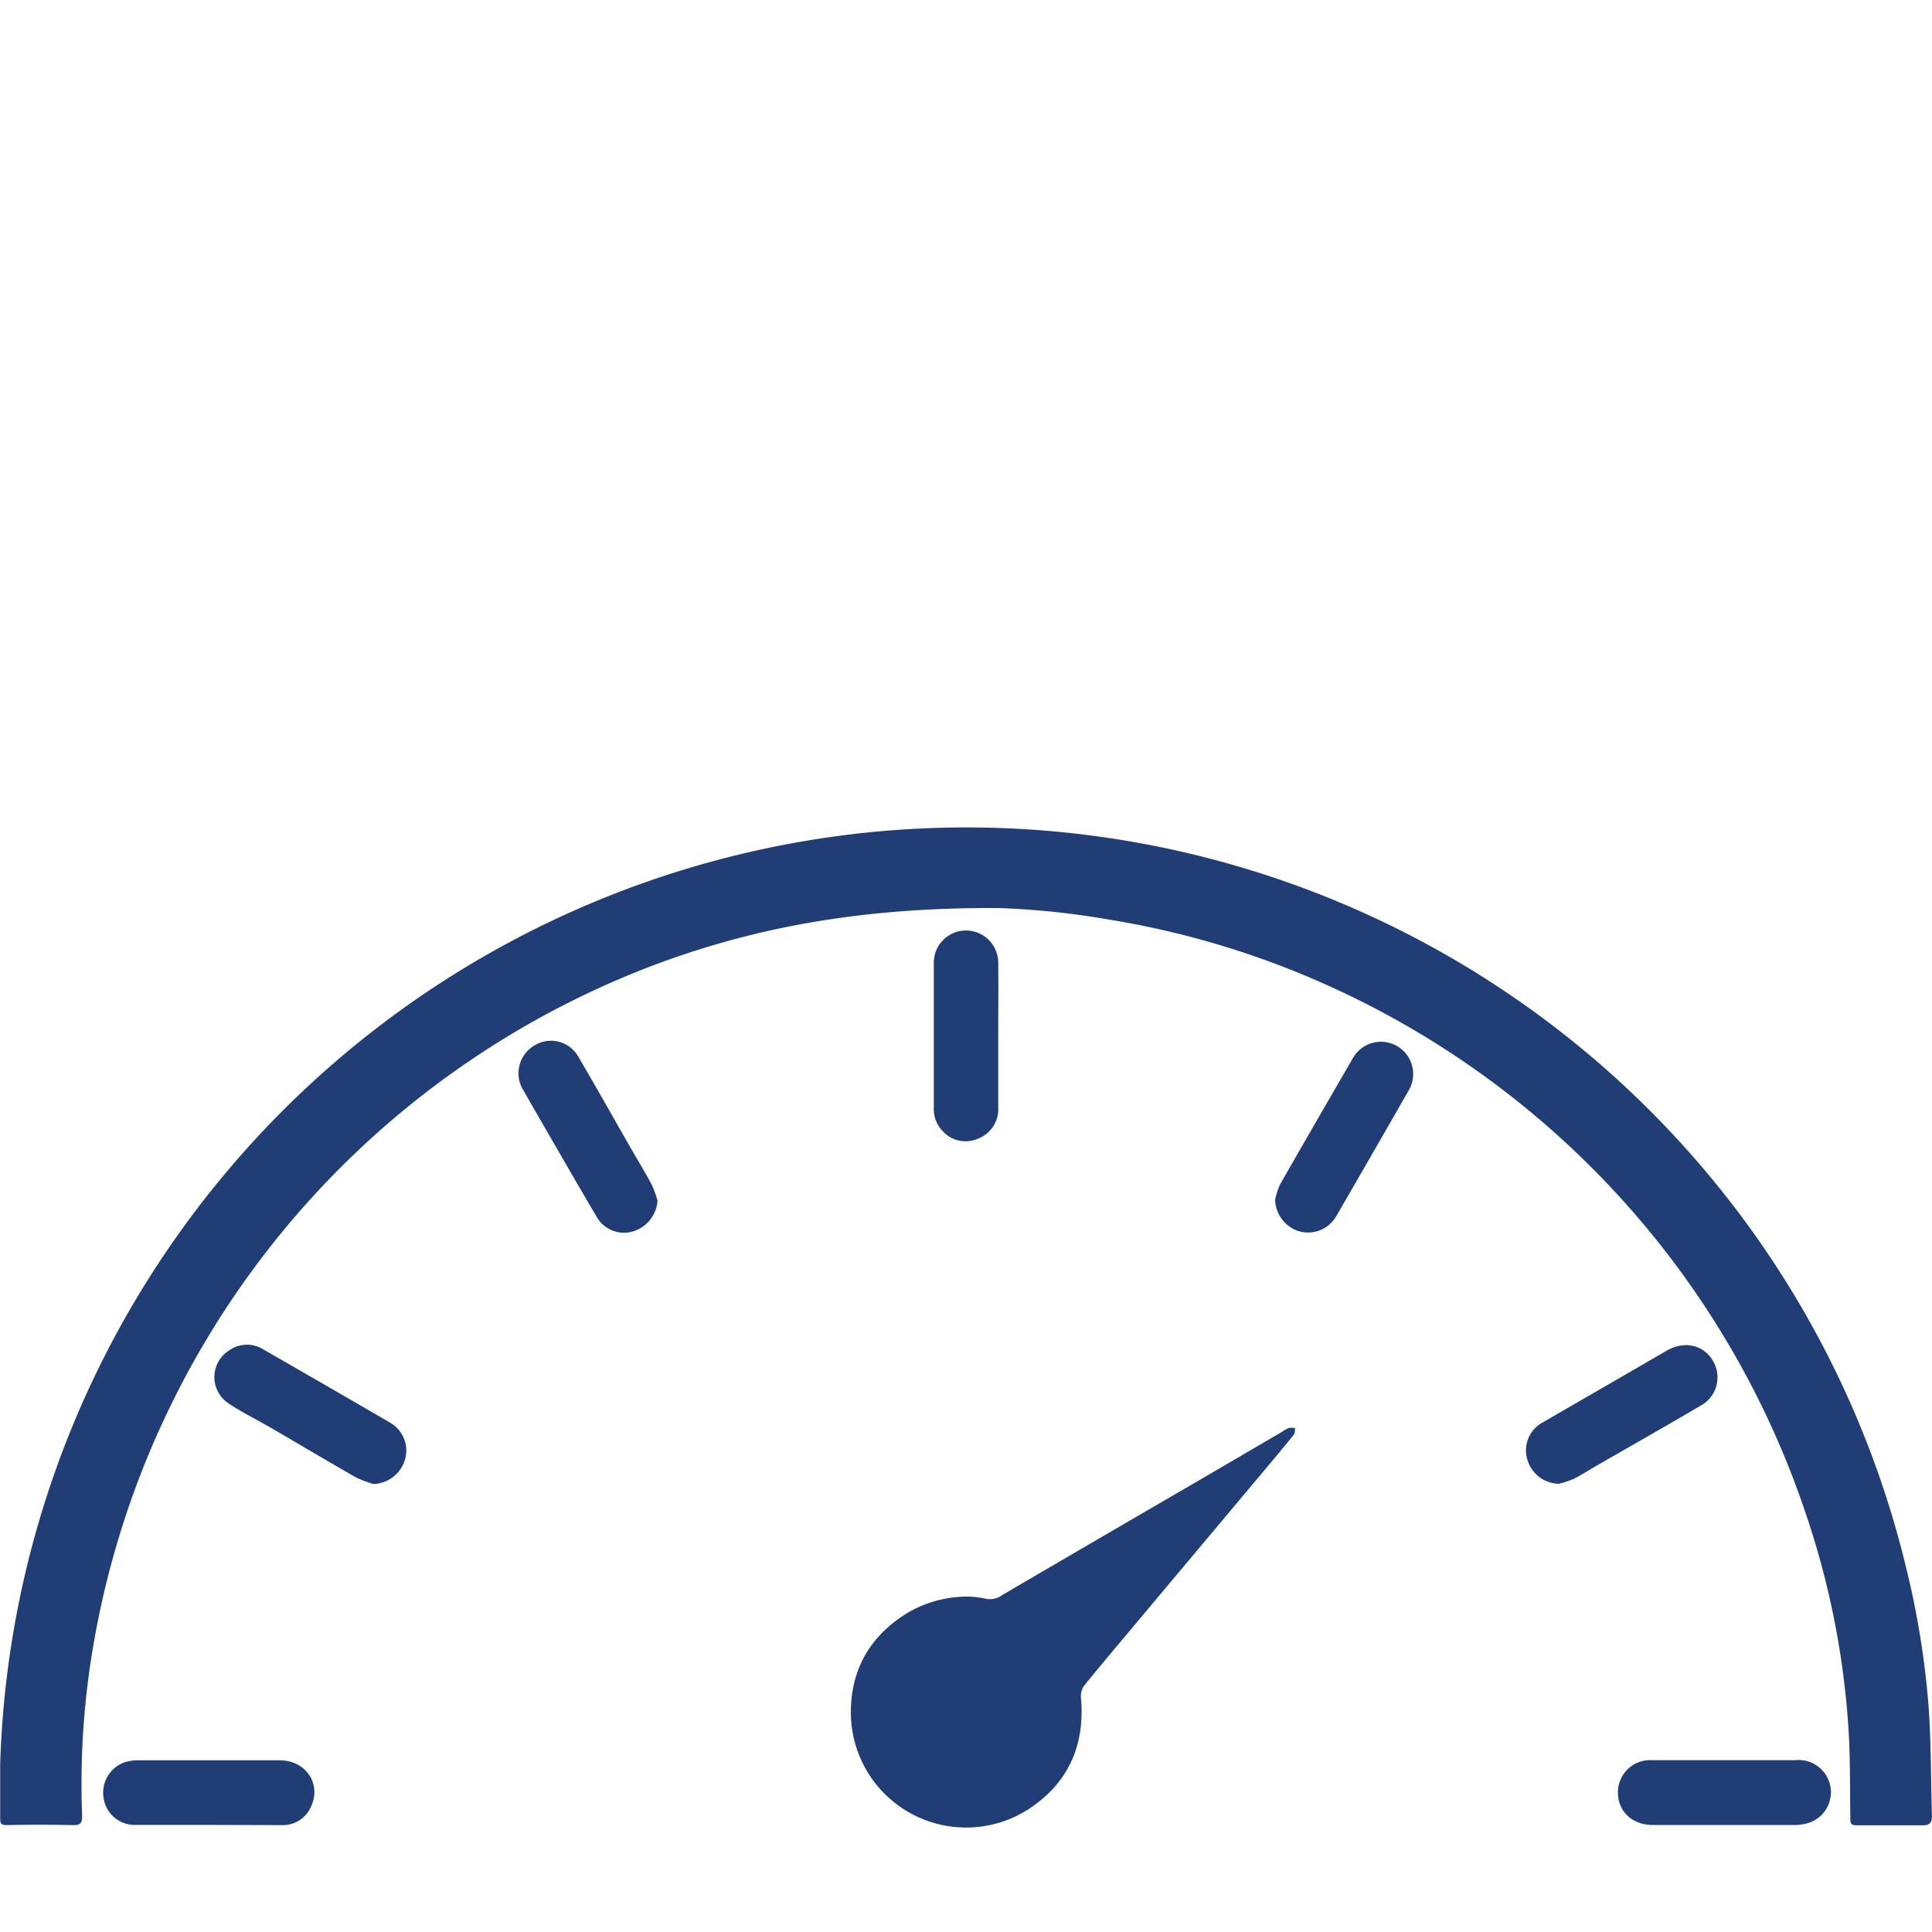 <svg id="Layer_1" data-name="Layer 1" xmlns="http://www.w3.org/2000/svg" viewBox="0 0 300 300"><defs><style>.cls-1{fill:#203d76;}</style></defs><path class="cls-1" d="M155,141c-21.26-.11-38.41,3-54.94,9.43A137.78,137.78,0,0,0,14.75,254.05a127.28,127.28,0,0,0-2,27.9c0,1.22-.33,1.48-1.46,1.45q-5.17-.11-10.35,0c-.85,0-.91-.41-.91-1,0-2.85,0-5.7,0-8.54a150.1,150.1,0,0,1,295.83-30.93,133,133,0,0,1,3.61,22.06c.41,5.63.34,11.3.52,16.95,0,1.06-.32,1.5-1.43,1.49-3.45,0-6.9,0-10.35,0-.93,0-.88-.5-.89-1.16-.07-4.57,0-9.15-.28-13.71a129.71,129.71,0,0,0-6.68-33.65,138,138,0,0,0-75.21-82.35,135,135,0,0,0-32.54-9.7A124.71,124.71,0,0,0,155,141"/><path class="cls-1" d="M150.38,247.92a13.92,13.92,0,0,1,2.59.31,3.2,3.2,0,0,0,2.68-.57q15.67-9.16,31.39-18.29l12.05-7.05a5.38,5.38,0,0,1,1-.57,2.84,2.84,0,0,1,1,0c0,.32,0,.74-.17,1-1.37,1.72-2.8,3.41-4.21,5.1L177,251.35c-2.88,3.45-5.79,6.87-8.62,10.35a2.79,2.79,0,0,0-.54,1.83c.71,7.49-2,13.46-8.27,17.49a17.9,17.9,0,0,1-27.45-15.13c0-6.86,3.17-12.12,9.13-15.64a18.47,18.47,0,0,1,9.13-2.33"/><path class="cls-1" d="M267.58,283.38H256.63c-3.19,0-5.41-2.11-5.4-5.06a5,5,0,0,1,5.33-5q11.15,0,22.27,0a5,5,0,0,1,1.72,9.82,6.69,6.69,0,0,1-1.9.24c-3.69,0-7.38,0-11.07,0"/><path class="cls-1" d="M32.38,283.37c-3.85,0-7.7,0-11.55,0a4.86,4.86,0,0,1-4.74-4.16,5,5,0,0,1,3.34-5.59,6.78,6.78,0,0,1,2-.28c7.34,0,14.68,0,22,0,4.16,0,6.61,3.82,4.76,7.41a4.75,4.75,0,0,1-4.52,2.65Z"/><path class="cls-1" d="M155,160.71c0,3.73,0,7.46,0,11.19a4.91,4.91,0,0,1-3.18,4.93,4.78,4.78,0,0,1-5.42-1.17A4.91,4.91,0,0,1,145,172c0-7.5,0-15,0-22.51a5,5,0,1,1,10,0c.06,3.77,0,7.54,0,11.31Z"/><path class="cls-1" d="M102.1,186.4a5.36,5.36,0,0,1-3.77,4.8,4.88,4.88,0,0,1-5.75-2.38c-2.42-4.07-4.77-8.18-7.14-12.27q-2.09-3.6-4.14-7.2a5,5,0,0,1,1.67-7,4.89,4.89,0,0,1,6.94,1.92c2.84,4.84,5.59,9.74,8.38,14.61,1,1.7,2,3.37,2.93,5.11a18,18,0,0,1,.88,2.43"/><path class="cls-1" d="M242,230.4a5.21,5.21,0,0,1-4.85-3.8,4.94,4.94,0,0,1,2.42-5.74l13.23-7.65,6-3.48c2.72-1.57,5.68-.93,7.15,1.52a5,5,0,0,1-1.93,7.05c-5.36,3.16-10.77,6.22-16.15,9.32-1.15.66-2.26,1.38-3.45,2a18.33,18.33,0,0,1-2.47.82"/><path class="cls-1" d="M58,230.44a17.27,17.27,0,0,1-2.76-1.05c-4.31-2.46-8.57-5-12.86-7.5-2.28-1.33-4.66-2.5-6.86-3.95a4.9,4.9,0,0,1,.2-8.34,4.76,4.76,0,0,1,5.14-.08q9.9,5.68,19.77,11.42a5,5,0,0,1,2.26,5.7,5.31,5.31,0,0,1-4.89,3.8"/><path class="cls-1" d="M198,186.3a11.32,11.32,0,0,1,.76-2.37c3.75-6.57,7.55-13.12,11.34-19.66a5,5,0,1,1,8.67,5q-5.58,9.75-11.21,19.46a5.06,5.06,0,0,1-6.1,2.38A5.31,5.31,0,0,1,198,186.3"/></svg>